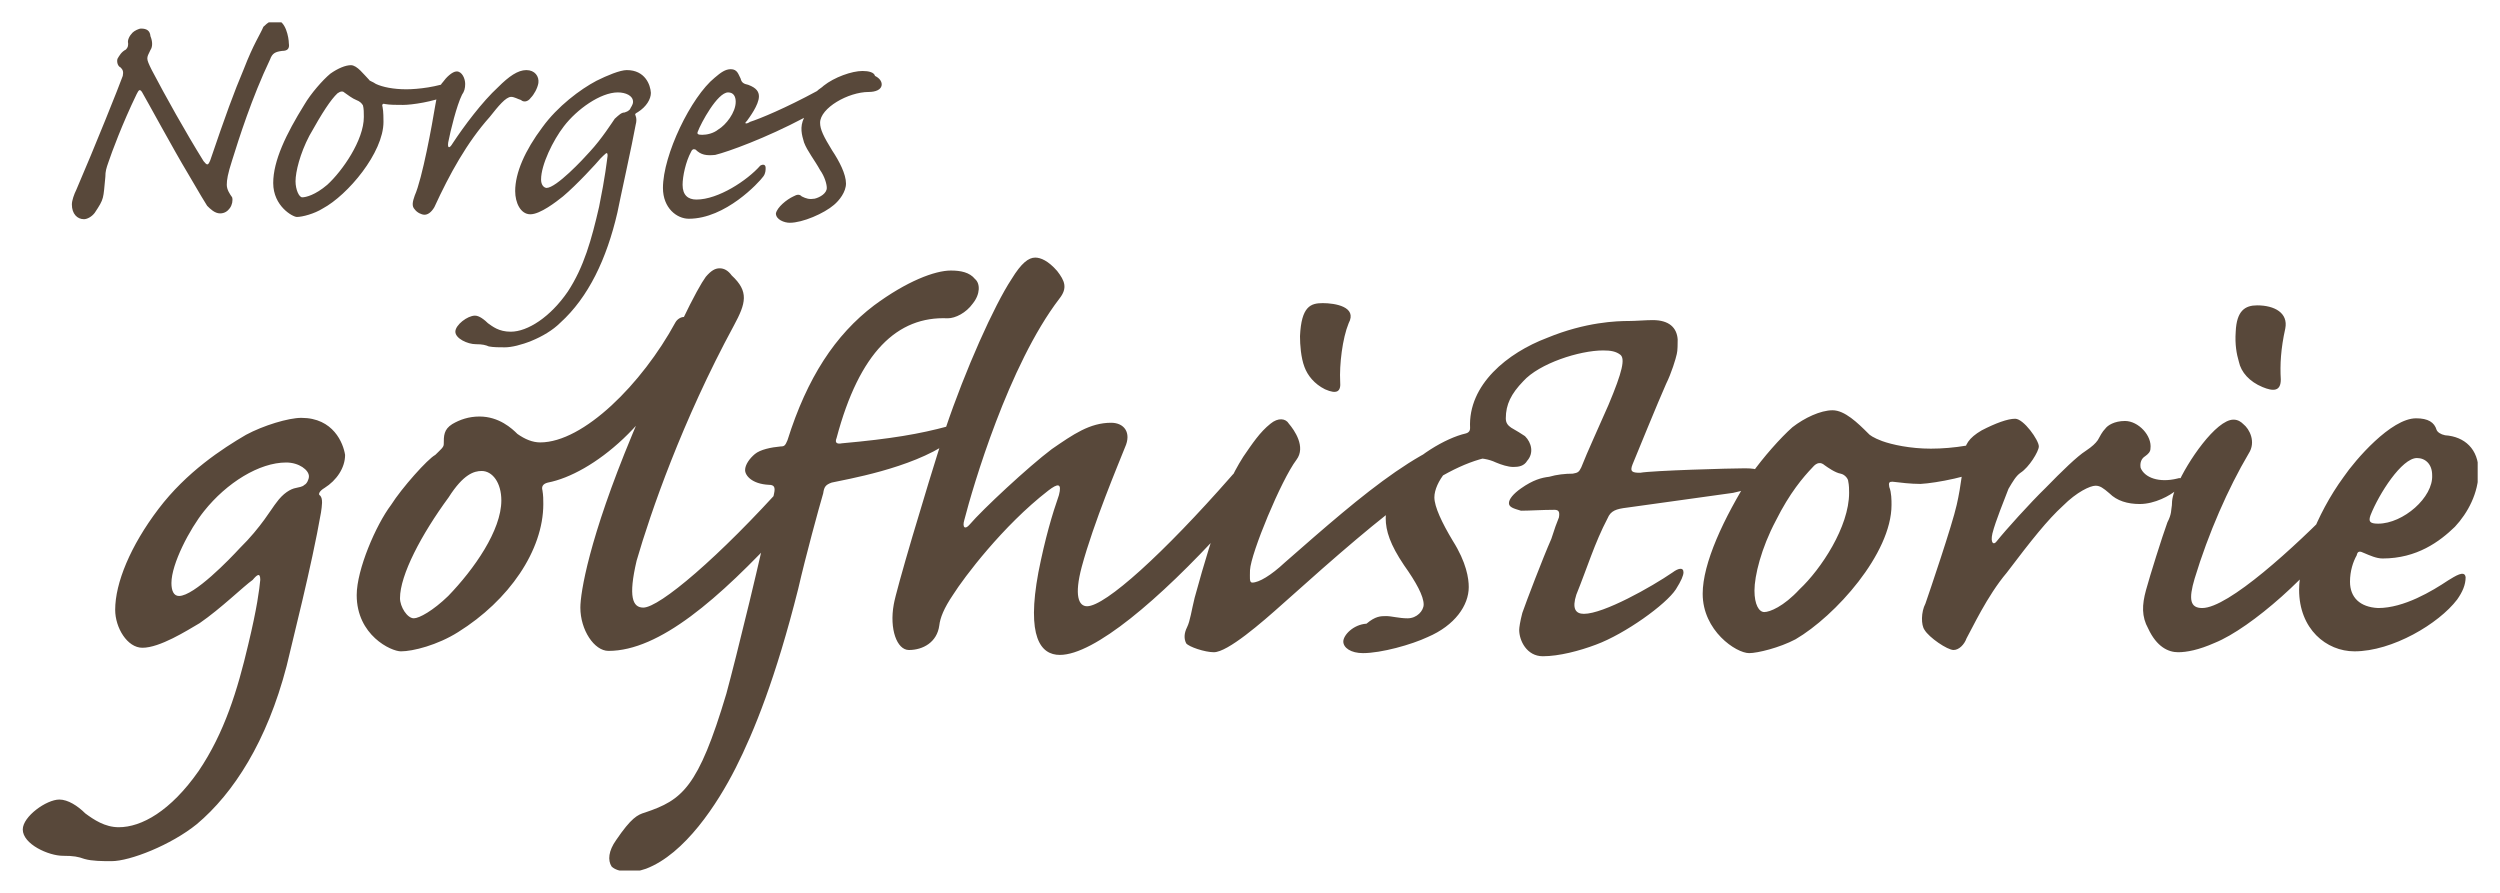 <?xml version="1.0" encoding="utf-8"?>
<!-- Generator: Adobe Illustrator 18.0.0, SVG Export Plug-In . SVG Version: 6.00 Build 0)  -->
<!DOCTYPE svg PUBLIC "-//W3C//DTD SVG 1.1//EN" "http://www.w3.org/Graphics/SVG/1.1/DTD/svg11.dtd">
<svg version="1.1" id="Layer_1" xmlns="http://www.w3.org/2000/svg" xmlns:xlink="http://www.w3.org/1999/xlink" x="0px" y="0px"
	 viewBox="0 0 560 200" enable-background="new 0 0 560 200" xml:space="preserve">
<g>
	<g>
		<defs>
			<rect id="SVGID_1_" x="5" y="5" width="550" height="190"/>
		</defs>
		<clipPath id="SVGID_2_">
			<use xlink:href="#SVGID_1_"  overflow="visible"/>
		</clipPath>
		<path clip-path="url(#SVGID_2_)" fill="#58483A" d="M532.7,117.3c-1.9,0-2.2-0.5-1.7-1.9c1.9-4.8,7-12.8,10.4-12.8
			c1.9,0,3.4,1.4,3.4,3.8C545.1,111.4,538.3,117.3,532.7,117.3L532.7,117.3z M515,132.1c0,8.8,6.1,13.8,12.4,13.8
			c8.5,0,18.9-6.2,23-11.6c1.2-1.7,1.9-3.3,1.9-5c-0.2-1.7-2.4-0.2-3.9,0.7c-3.6,2.4-9.9,6.2-15.7,6.2c-4.1-0.2-6.3-2.4-6.3-5.9
			c0-2.4,0.7-4.5,1.5-5.9c0.2-1,0.7-1,1.7-0.5c1.2,0.5,2.7,1.2,4.1,1.2c7.7,0,12.8-3.8,16.2-7.1c2.9-3.1,5.3-7.6,5.3-12.4
			c0-5-3.1-7.8-7.5-8.1c-1-0.2-1.7-0.7-1.9-1.2c-0.5-1.7-1.9-2.6-4.6-2.6c-5.6,0-13.6,9.3-16.2,13.1
			C518.7,115.4,515,125.9,515,132.1L515,132.1z M487.9,146.1c1.9,0,4.6-0.5,8.2-2.1c8.2-3.3,22.3-15.9,28.3-25.2
			c1.7-2.6,1.9-4,1.9-5.2c0-1.9-1.2-2.1-2.7-0.9c-9.7,10-24.5,23.5-30.3,23.5c-2.7,0-3.1-1.9-1.7-6.6c3.1-10.2,7.5-20.2,12.1-28
			c1.7-2.6,0.2-5.5-1.2-6.6c-0.5-0.5-1.2-1-2.2-1c-3.9,0-10.4,9.5-12.6,14.7c-1,1.9-1.2,3.3-1.2,4.5c-0.2,1,0,1.9-1,3.8
			c-1.2,3.3-3.9,11.9-4.8,15.2s-1,5.9,0.5,8.6C483.1,144.9,485.7,146.1,487.9,146.1L487.9,146.1z M505.6,68.4
			c-2.7,0-4.6,1.2-4.8,5.9c-0.2,2.9,0.2,5,0.7,6.7c0.5,2.4,2.4,4.5,5.3,5.7c2.4,1,4.1,1,4.1-1.7c-0.2-3.3,0-6.9,1-11.4
			C512.6,70.1,509.5,68.4,505.6,68.4L505.6,68.4z M476,94.3c-2.4,0-3.9,1-4.4,1.7c-0.7,0.7-1.2,1.7-1.7,2.6
			c-0.5,0.7-1.2,1.4-2.7,2.4c-1.9,1.2-5.3,4.5-9,8.3c-3.4,3.3-9,9.5-10.9,11.9c-0.7,1-1.5,0.5-1-1.7c0.7-2.8,2.7-7.6,3.6-10
			c1-1.7,1.7-2.9,2.7-3.6c1.9-1.2,4.1-4.8,4.1-5.9c0-1.4-3.4-6.2-5.3-6.2c-1.7,0-4.4,1-7.5,2.6c-2.9,1.7-3.9,3.3-3.9,5.5
			c-0.2,1.9-0.7,6.9-1.7,11.2c-1,4.5-6.1,19.5-7,22.1c-1,1.9-1,4.8-0.2,5.9c1,1.7,5.1,4.5,6.5,4.5c1.2,0,2.4-1.2,2.9-2.6
			c1.2-2.1,4.6-9.5,9-14.7c5.6-7.4,9.2-11.9,12.6-15c3.1-3.1,6.1-4.5,7.3-4.5c1,0,1.7,0.5,3.1,1.7c1.7,1.7,4.1,2.4,6.8,2.4
			c3.4,0,6.8-1.9,8.2-3.1c1.9-1.7,1.7-3.1,0.2-2.6c-4.1,1-7.3-0.2-8.2-2.4c-0.2-1.2,0.2-2.1,1-2.6c0.7-0.5,1.2-1,1.2-1.7
			C482.1,97.6,479,94.3,476,94.3L476,94.3z M395.2,137.1c-1.2,0-2.2-1.7-2.2-4.8c0-3.3,1.5-9.5,4.8-15.7c3.1-6.2,6.1-9.7,8.2-11.9
			c1-1.2,1.9-1.2,2.7-0.5c0.7,0.5,2.4,1.7,3.6,1.9c1,0.2,1.7,1.2,1.7,1.7c0.2,0.9,0.2,1.9,0.2,2.6c0,7.6-6.3,17.1-11.1,21.6
			C399.5,135.9,396.4,137.1,395.2,137.1L395.2,137.1z M423.7,113.1c0-1,0-2.8-0.5-4c-0.2-1,0-1.2,0.7-1.2c1.7,0.2,4.1,0.5,6.3,0.5
			c3.6-0.2,11.4-1.7,15.5-3.8c3.4-1.9,4.4-4.3,4.4-5.9c0-1.2-1-1.4-1.9-1c-4.6,1.9-10.7,2.8-15.7,2.8c-4.6,0-8.7-0.9-10.9-1.7
			c-1.9-0.7-2.9-1.4-3.1-1.7c-2.4-2.4-5.3-5.2-8-5.2c-2.7,0-6.3,1.7-9,3.8c-2.7,2.4-6.5,6.7-9.2,10.5c-6.3,10-10.9,20-10.9,26.8
			c0,8.3,7.5,13.3,10.4,13.3c1.9,0,6.8-1.2,10.4-3.1C411.1,138,423.7,124,423.7,113.1L423.7,113.1z M300.9,143.7
			c0,1.4,1.7,2.6,4.4,2.6c4.1,0,10.9-1.9,14.5-3.6c6.1-2.6,9.2-7.1,9.2-11.2c0-1.9-0.5-5.5-3.6-10.4c-2.4-4-4.1-7.6-4.1-9.7
			c0-1.7,1-3.8,2.4-5.5c1.9-1.9,4.1-3.3,6.1-3.3s3.6,0.2,5.3,1c1.2,0.5,2.7,1,3.9,1s2.4-0.2,3.1-1.4c1.5-1.7,1-4-0.5-5.5
			c-0.7-0.5-1.9-1.2-3.1-1.9c-0.7-0.5-1.2-1-1.2-2.1c0-3.1,1.2-5.5,3.9-8.3c3.6-4,12.6-6.9,17.9-6.9c1.7,0,2.9,0.2,3.9,1
			c1,0.9,0.5,3.6-2.7,11.2c-2.4,5.5-4.6,10.2-6.1,14c-0.5,1-0.7,1.2-1.9,1.4c-1.7,0-3.6,0.2-5.3,0.7c-1.7,0.2-3.6,0.7-6.3,2.6
			c-1.7,1.2-2.7,2.4-2.7,3.3s1,1.2,2.7,1.7c1.9,0,4.8-0.2,7.5-0.2c1,0,1.2,0.5,1,1.7c-0.5,1.2-1,2.6-1.7,4.8
			c-1.9,4.3-5.6,14-6.5,16.6c-0.5,1.9-0.7,3.3-0.7,3.8c0,2.4,1.7,5.9,5.3,5.9c3.6,0,8.2-1.2,11.9-2.6c6.5-2.4,15.7-9,17.9-12.4
			c1.2-1.9,1.7-3.1,1.7-3.8c0-1.2-1.2-0.9-2.4,0c-4.8,3.3-15.5,9.3-19.9,9.3c-1.9,0-2.7-1.2-1.7-4.3c2.4-5.9,4.1-11.6,7-17.1
			c0.7-1.7,1.9-2.1,4.4-2.4c3.4-0.5,18.9-2.6,23.7-3.3c4.8-1,6.8-2.4,6.8-3.8c0-1-1-1.7-4.1-1.7c-3.1,0-20.8,0.5-23.5,1
			c-1.7,0-2.4-0.2-1.7-1.9c0.7-1.7,5.8-14.2,7.5-18c1.2-2.4,2.2-5.7,2.4-6.7c0.2-0.7,0.2-2.4,0.2-3.3c-0.2-2.6-1.9-4.3-5.6-4.3
			c-1.5,0-3.9,0.2-5.3,0.2c-2.7,0-9.7,0.2-18.4,3.8c-8.7,3.3-17.7,10.4-17.2,20.2c0,0.5-0.2,1-1,1.2c-4.4,1-11.6,5.2-15,10
			c-1.9,2.9-2.9,6.2-2.9,9s1,5.9,4.1,10.5c2.7,3.8,4.4,6.9,4.4,8.8c0,1.4-1.5,3.1-3.6,3.1c-1.9,0-3.6-0.5-4.8-0.5
			c-1.2,0-2.4,0-4.4,1.7C303.1,139.9,300.9,142.3,300.9,143.7L300.9,143.7z M296.3,67.9c-2.7,0-4.8,0.7-5.1,7.4c0,1.9,0.2,4.8,1,6.9
			c0.7,1.9,2.2,3.8,4.6,5c2.7,1.2,3.6,0.5,3.4-1.7c-0.2-3.8,0.5-9.7,1.9-13.1C304.1,68.7,299,67.9,296.3,67.9L296.3,67.9z
			 M271.9,146.1c3.1,0,10.7-6.6,15.5-10.9c24.9-22.3,36.8-31.8,48.4-33.2c0.2-0.2,2.4-1,2.4-2.4c0-1-1.5-2.6-4.1-2.6
			c-13.3,0-28.6,13.5-46.3,29c-3.1,2.9-5.8,4.5-7.3,4.5c-0.7,0-0.5-1.2-0.5-2.8c0.2-3.8,7-20.2,10.4-24.7c2.2-2.9-0.5-6.7-1.7-8.1
			c-0.7-1.2-2.4-1.4-4.1,0c-2.4,1.9-4.1,4.5-6.1,7.4c-1.2,1.9-2.7,4.5-3.1,6.2c-0.7,1.7-1,2.8-1.2,4c0,1-0.5,1.7-1,3.1
			c-1.2,3.3-3.4,10.2-5.6,18.3c-0.7,2.8-1,5.2-1.7,6.6c-0.7,1.4-0.7,2.6-0.2,3.6C266.3,144.9,269.9,146.1,271.9,146.1L271.9,146.1z
			 M231.9,57.7c-1.5,0-3.1,1.2-5.3,4.8c-3.9,5.9-10.4,20.4-14.8,33.5c-4.8,15-11.1,36.3-11.6,39.4c-1,5.5,0.7,10.2,3.4,10.2
			c3.1,0,6.3-1.7,6.8-5.5c0.2-1.7,1-3.8,3.1-6.9c2.4-3.8,11.1-15.4,21.3-23.3c2.2-1.7,3.1-1.7,2.4,1c-1.5,4.3-3.1,9.7-4.6,17.3
			c-2.7,14.5,0.5,18.5,4.8,18.5c7.7,0,22.3-12.4,36.8-28.3c4.8-5.5,6.3-9,6.3-11.4c0-3.1-2.7-2.8-4.8-0.2c-15,17.1-28.1,29-32.2,29
			c-1.9,0-2.9-2.4-1.2-8.8c2.7-10,8.2-23,9.7-26.8c1.5-3.3-0.2-5.5-3.1-5.5c-4.8,0-8.5,2.6-13.3,5.9c-5.3,4-15.5,13.5-18.4,16.9
			c-1,1.2-1.7,0.7-1.2-1c1.9-7.4,9.9-34.7,21.3-49.6c1.9-2.4,1.2-4-0.5-6.2C234.8,58.4,233.1,57.7,231.9,57.7L231.9,57.7z M213,60.6
			c-3.6,0-9.9,2.4-17.2,7.8c-8.7,6.6-15,16.2-19.4,30.2c-0.5,1.2-0.7,1.4-1.5,1.4c-2.2,0.2-4.6,0.7-5.8,1.7s-2.2,2.4-2.2,3.6
			s1.5,3.1,5.3,3.3c1.2,0,1.5,0.5,1.2,1.9c-2.7,13.3-8.5,36.8-10.7,44.9c-6.3,21.1-9.9,23.8-18.2,26.6c-1.7,0.5-3.1,1.2-6.5,6.2
			c-1.7,2.4-1.9,4.5-1,5.9c0.7,0.7,1.9,1,3.1,1.2c1.5,0.2,3.1-0.2,4.6-0.7c8.7-3.3,16-14.5,20.1-22.6c4.1-8.1,9-20.2,14-40.1
			c1.7-7.4,4.6-18,5.6-21.4c0.2-1.4,0.5-1.9,1.9-2.4c3.1-0.7,17.7-3.1,26.2-9c2.7-1.9,3.1-4.5-0.2-3.6c-6.3,1.7-12.6,2.8-23.7,3.8
			c-1,0.2-1.7,0-1.2-1.2c5.1-19.2,13.6-27.3,24.9-26.8c1.7,0,4.1-1.2,5.6-3.3c1.7-2.1,1.7-4.5,0.5-5.5C217.2,61,215.2,60.6,213,60.6
			L213,60.6z M161.2,60.1c-1,0-1.9,0.5-3.1,1.9c-1.9,2.6-7,12.3-16.5,35.4c-9.7,23.3-11.6,35.4-11.6,38.7c0,5,3.1,9.7,6.3,9.7
			c11.4,0,24.7-11.6,39.2-27.3c2.4-2.6,5.6-6.2,5.6-10.2c0-2.6-2.4-3.3-4.8-0.5c-15.3,17.1-28.6,28.3-32.2,28.3
			c-2.4,0-3.4-2.4-1.5-10.5c3.1-10.7,10.2-31.3,21.8-52.7c2.7-5,3.4-7.6-0.5-11.2C163.1,60.6,162.2,60.1,161.2,60.1L161.2,60.1z
			 M107.9,105.5c2.4,0,4.4,2.6,4.4,6.6c0,6.7-6.1,15.4-11.9,21.4c-3.4,3.3-6.5,5-7.7,5c-1.5,0-3.1-2.6-3.1-4.5
			c0-5.2,4.8-14.3,10.9-22.6C103.8,106.2,106.2,105.5,107.9,105.5L107.9,105.5z M107.4,93.3c-2.4,0-4.4,0.7-6.1,1.7
			c-1.9,1.2-1.9,2.6-1.9,4.5c0,0.7-0.7,1.2-1.9,2.4c-1.7,0.9-7.5,7.4-9.9,11.2c-3.4,4.5-7.7,14.5-7.7,20.2c0,9,7.7,12.6,9.9,12.6
			c2.7,0,8.2-1.4,12.8-4.3c11.4-7.1,19.1-18.3,19.1-28.7c0-1,0-1.9-0.2-3.1c-0.2-0.7,0-1.4,1.2-1.7c9.9-1.9,24.9-13.8,31-31.6
			c1.2-3.1,1-5.5-0.5-5.5c-0.7,0-1.5,0.5-1.9,1.2C143.8,86,130.7,99.1,121,99.1c-1.7,0-3.4-0.7-5.1-1.9
			C114.7,96,111.8,93.3,107.4,93.3L107.4,93.3z M38.4,130.6c0-4.3,4.1-12.1,7.3-16.1c5.1-6.4,12.4-10.9,18.4-10.9
			c2.9,0,5.1,1.7,5.1,3.1c0,0.7-0.5,1.7-1,1.9c-0.5,0.5-1.2,0.5-1.9,0.7c-1.2,0.2-2.9,1.2-4.4,3.3c-1,1.2-3.4,5.5-8.2,10.2
			c-2.2,2.4-10.2,10.7-13.6,10.7C38.9,133.5,38.4,132.3,38.4,130.6L38.4,130.6z M67.5,93.6c-2.9,0-8.5,1.7-12.4,3.8
			c-5.3,3.1-13.3,8.3-19.6,16.6s-9.7,16.6-9.7,22.6c0,4,2.7,8.5,6.1,8.5c3.9,0,9.9-3.8,12.8-5.5c4.8-3.3,9.9-8.3,11.9-9.7
			c1-1.2,1.7-1.7,1.7,0c-0.2,2.1-0.7,6.2-2.7,14.5c-2.4,10.2-5.3,19.7-11.1,28.3c-6.3,9-12.8,12.6-17.9,12.6c-3.1,0-5.6-1.7-7.5-3.1
			c-1.7-1.7-3.9-3.1-5.8-3.1c-2.9,0-8.2,3.8-8.2,6.7c0,3.3,5.8,5.9,9,5.9c2.4,0,3.4,0.2,4.8,0.7c1.7,0.5,4.1,0.5,6.1,0.5
			c4.1,0,13.3-3.6,19.1-8.3c8.2-6.9,15.7-18.5,20.1-35.4c1.2-5.2,5.6-22.3,7.7-34.4c0.2-1.4,0.5-3.1-0.2-3.8c-0.5-0.2-0.2-1,1-1.7
			c2.7-1.7,4.6-4.5,4.6-7.4C76.9,99.3,74.7,93.6,67.5,93.6L67.5,93.6z"/>
	</g>
	<g>
		<defs>
			<rect id="SVGID_3_" x="5" y="5" width="550" height="190"/>
		</defs>
		<clipPath id="SVGID_4_">
			<use xlink:href="#SVGID_3_"  overflow="visible"/>
		</clipPath>
		<path clip-path="url(#SVGID_4_)" fill="#58483A" d="M193.2,15.9c-2.4,0-6.3,1.4-8.7,3.3c-0.5,0.5-1,0.7-1.5,1.2
			c-7,3.8-12.8,6.2-15,6.9c-0.7,0.5-1.5,0.5-0.7-0.2c0.5-0.7,2.7-3.6,2.7-5.5c0-1-0.5-1.9-2.4-2.6c-1-0.2-1.5-0.5-1.7-1.4
			c-0.5-0.9-0.7-2.1-2.2-2.1c-1.2,0-2.2,0.7-3.6,1.9c-5.3,4.3-11.6,17.3-11.6,24.7c0,4.5,3.1,6.9,5.8,6.9c8.2,0,15.7-8.1,16.7-9.5
			c0.5-0.7,0.5-1.4,0.5-1.9c0-0.7-0.5-0.9-1.2-0.5c-2.9,3.3-9.4,7.6-14.3,7.6c-1.9,0-3.1-1-3.1-3.3c0-1.9,0.7-5.2,1.9-7.4
			c0.2-0.5,0.5-0.7,1-0.5c1.2,1.2,2.4,1.4,4.4,1.2c2.9-0.7,11.4-3.8,19.9-8.3c-1,2.1-0.5,3.8,0,5.5c0.7,1.9,2.4,4,3.6,6.2
			c1,1.4,1.5,3.1,1.5,4c0,1.2-1.5,2.1-2.7,2.4c-1.2,0.2-1.9,0-2.9-0.5c-0.5-0.5-1-0.5-1.9,0c-1.5,0.7-3.6,2.4-3.9,3.8
			c0,1.4,1.9,2.1,3.1,2.1c2.9,0,7.7-2.1,9.9-4c1.2-1,2.7-2.9,2.7-4.8c0-2.1-1.5-5-3.1-7.4c-1.9-3.1-2.7-4.7-2.7-6.2
			c0-3.3,6.3-6.9,10.9-6.9c1.5,0,2.9-0.5,2.9-1.7c0-0.7-0.5-1.4-1.5-1.9C195.8,16.2,194.6,15.9,193.2,15.9L193.2,15.9z M157.3,30.2
			c-1,0-1.2-0.2-1-0.7c0.7-1.9,4.4-8.8,6.8-8.8c1.2,0,1.7,0.9,1.7,2.1c0,2.4-2.2,5.2-3.9,6.2C159.8,29.9,158.3,30.2,157.3,30.2
			L157.3,30.2z M121.2,40.2c0-3.3,2.7-8.8,5.1-11.9c2.9-3.8,8.2-7.6,12.1-7.6c1.7,0,3.4,0.7,3.4,2.1c0,0.7-0.5,1.2-0.7,1.7
			c-0.5,0.5-0.7,0.5-1.2,0.7c-0.7,0-1.2,0.5-2.2,1.4c-0.5,0.7-2.9,4.5-5.6,7.4c-1.5,1.7-7.5,8.1-9.7,8.1
			C121.7,42,121.2,41.3,121.2,40.2L121.2,40.2z M140.4,15.7c-1.5,0-4.4,1.2-6.8,2.4c-3.6,1.9-8.7,5.7-12.1,10.4
			c-3.9,5.2-6.1,10.2-6.1,14.3c0,2.6,1.2,5.2,3.4,5.2c2.2,0,5.8-2.8,7.3-4c3.1-2.6,7.5-7.4,8.5-8.6c1-0.9,1.5-1.7,1.5-0.5
			c-0.2,1.4-0.5,4.5-1.9,11.4c-1.7,7.4-3.4,13.5-7,19c-3.9,5.7-9,9-12.8,9c-2.7,0-4.1-1.2-5.1-1.9c-0.7-0.7-1.9-1.7-2.9-1.7
			c-1.7,0-4.4,2.1-4.4,3.6s2.7,2.8,4.6,2.8c1.5,0,2.2,0.2,2.9,0.5c1,0.2,2.4,0.2,3.6,0.2c2.9,0,9-2.1,12.4-5.5
			c6.3-5.7,10.4-14.3,12.8-24.7c0.5-2.6,3.4-15.7,4.1-19.7c0.2-0.7,0.2-1.4,0-1.9c-0.2-0.5-0.2-0.5,0.5-0.9c1.9-1.2,2.9-2.9,2.9-4.3
			C145.7,19,144.5,15.7,140.4,15.7L140.4,15.7z M117.9,15.7c-1.9,0-3.9,1.4-6.3,3.8c-3.6,3.3-7.7,8.8-10.2,12.6
			c-0.7,1.2-1.2,1.2-1-0.2c0.5-2.6,1.9-8.3,3.1-10.7c0.5-0.7,0.7-1.4,0.7-2.4c0-1.2-0.7-2.8-1.9-2.8c-1,0-2.4,1.4-3.1,2.4
			c-0.7,0.7-1.2,2.1-1.7,5.2c-0.7,4.3-2.9,16.4-4.6,20.2c-0.5,1.4-0.7,2.4,0,3.1c0.5,0.7,1.5,1.2,2.2,1.2c0.7,0,1.5-0.5,2.2-1.7
			c3.4-7.4,7.3-14.5,12.4-20.2c1.9-2.4,3.6-4.5,4.8-4.5c0.7,0,1.5,0.5,2.2,0.7c0.5,0.5,1.5,0.5,2.2-0.5c0.7-0.7,1.5-2.1,1.7-3.3
			C120.8,17.1,119.8,15.7,117.9,15.7L117.9,15.7z M67.7,44.2c-0.7,0-1.5-1.7-1.5-3.6c0-2.1,1-6.2,3.1-10.2c2.9-5.2,4.8-8.1,6.3-9.5
			c0.7-0.5,1.2-0.5,1.5-0.2c0.7,0.5,1.9,1.4,2.7,1.7s1.2,0.7,1.5,1.2c0.2,0.7,0.2,1.7,0.2,2.6c0,5.2-4.8,12.1-8.2,15.2
			C70.6,43.7,68.5,44.2,67.7,44.2L67.7,44.2z M85.9,27.3c0-0.5,0-2.4-0.2-3.3c-0.2-0.5,0-0.9,0.5-0.7c1.2,0.2,2.4,0.2,4.1,0.2
			c1.9,0,6.8-0.7,9.9-2.1c1.7-0.7,2.4-2.1,2.4-2.8c0-0.7-0.5-0.7-1.2-0.5C98,19.5,93.6,20,91,20c-2.9,0-5.3-0.5-6.8-1.2
			c-0.7-0.5-1.5-0.7-1.5-0.9c-1.2-1.2-2.7-3.3-4.1-3.3c-1.2,0-2.9,0.7-4.6,1.9c-1.7,1.4-4.4,4.5-5.8,6.9c-4.1,6.6-7,12.6-7,17.6
			c0,5.2,4.4,7.6,5.3,7.6c1.2,0,3.9-0.7,5.8-1.9C77.9,43.7,85.9,34.2,85.9,27.3L85.9,27.3z M31.6,6.4c-0.5,0-1.5,0.5-1.9,0.9
			c-0.7,0.7-1.2,1.7-1,2.4c0,0.5,0,0.9-0.5,1.4c-1,0.5-1.5,1.4-1.9,2.1c-0.2,0.9,0.2,1.7,0.7,1.9c0.5,0.5,0.7,0.9,0.5,1.9
			C26.8,19,21.2,33,17.1,42.5c-0.5,1-1,2.4-1,3.3c0,2.1,1.2,3.3,2.7,3.3c0.7,0,1.7-0.5,2.4-1.4c2.2-3.3,1.9-3.1,2.4-8.1
			c0-1.2,0.2-1.9,0.7-3.3c0.7-2.1,3.1-8.6,6.3-15.2c0.5-1,0.7-1.2,1.2-0.5c1,1.7,7.3,13.3,10.2,18.1c2.9,5,3.9,6.6,4.4,7.4
			c0.7,0.7,1.7,1.7,2.9,1.7c1,0,1.7-0.5,2.2-1.2c0.5-0.7,0.7-1.7,0.5-2.4c-0.5-0.7-1.2-1.7-1.2-2.8S51,39,52,35.9
			c1.5-4.8,4.4-14,8.5-22.6c0.5-1.4,1.2-1.7,2.7-1.9c1.2,0,1.7-0.5,1.5-1.7c0-1.2-0.7-5.2-2.9-5.2C60.9,4.5,60,5,59,6
			c-0.7,1.7-2.2,3.8-4.4,9.5c-2.2,5.2-4.1,10.4-7.5,20.4c-0.5,1.2-0.7,1.2-1.5,0.2c-4.1-6.6-8.5-14.5-11.6-20.4
			c-0.7-1.4-1-2.1-1-2.6c0-0.5,0.2-0.9,0.7-1.9c0.5-0.7,0.5-1.9,0-3.1C33.6,6.9,32.9,6.4,31.6,6.4L31.6,6.4z"/>
	</g>
</g>
</svg>
